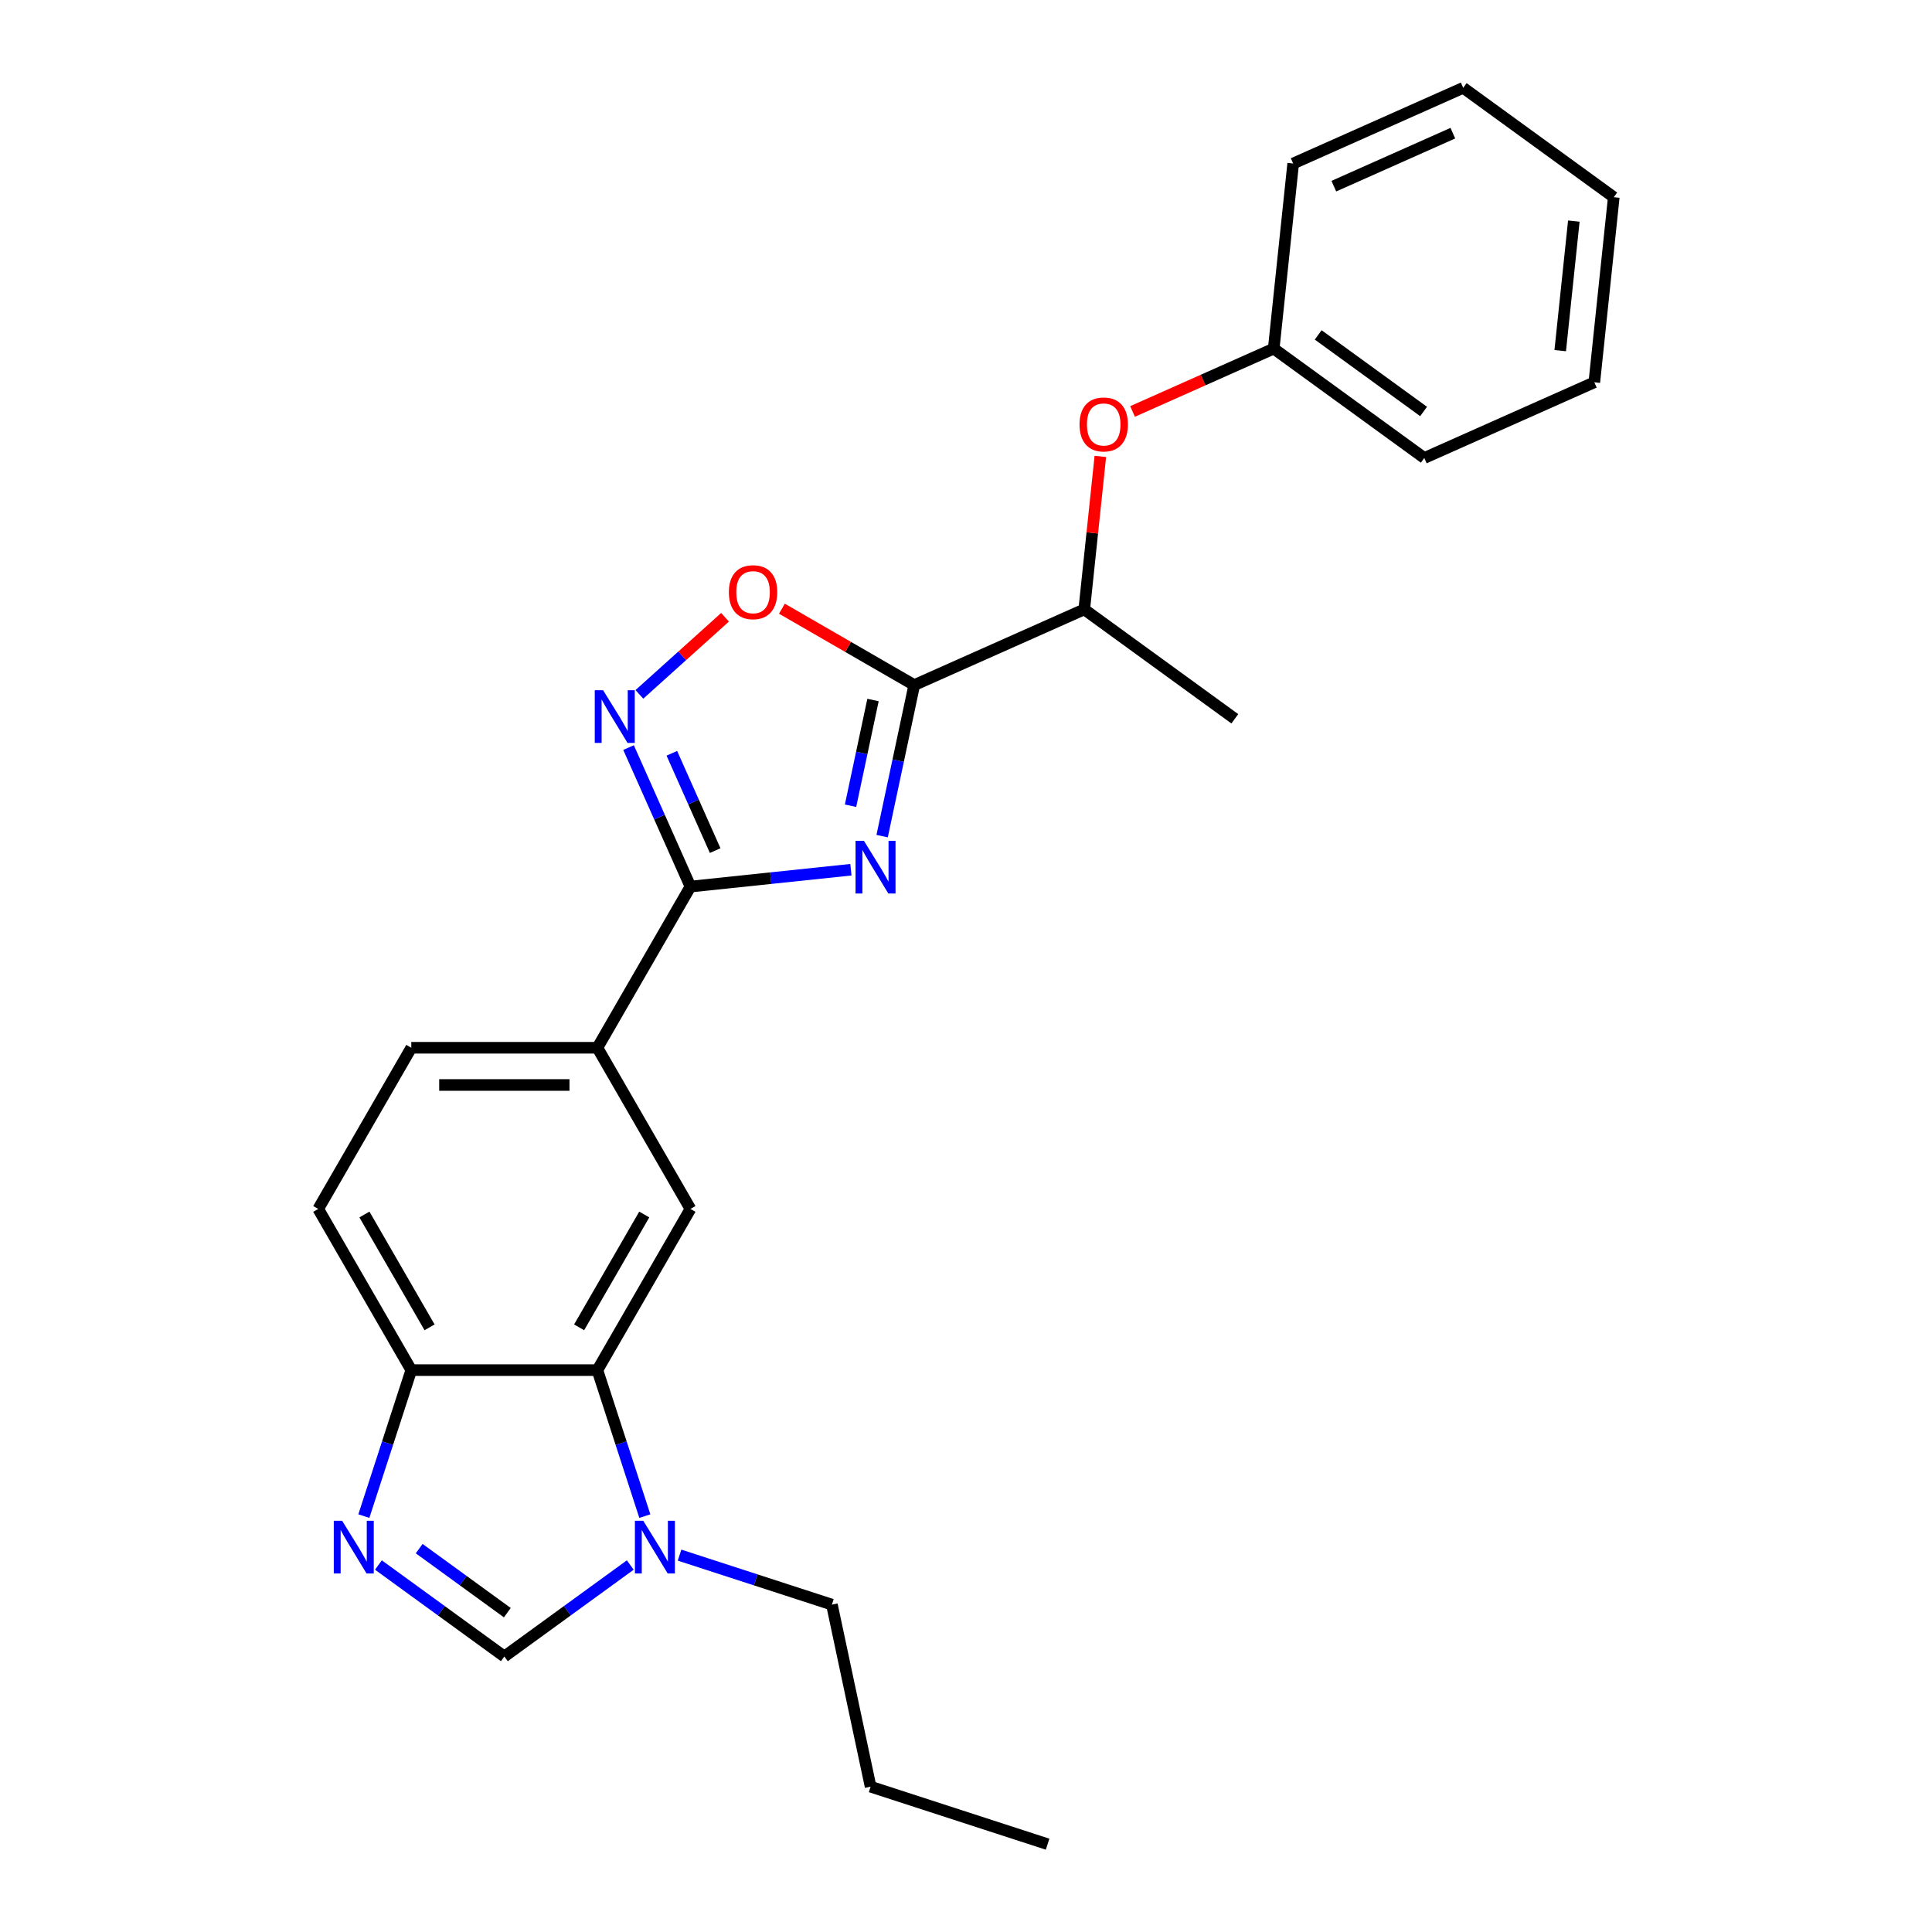 <?xml version='1.0' encoding='iso-8859-1'?>
<svg version='1.1' baseProfile='full'
              xmlns='http://www.w3.org/2000/svg'
                      xmlns:rdkit='http://www.rdkit.org/xml'
                      xmlns:xlink='http://www.w3.org/1999/xlink'
                  xml:space='preserve'
width='1000px' height='1000px' viewBox='0 0 1000 1000'>
<!-- END OF HEADER -->
<rect style='opacity:1.0;fill:#FFFFFF;stroke:none' width='1000' height='1000' x='0' y='0'> </rect>
<path class='bond-0' d='M 456.59,432.779 L 464.898,393.691' style='fill:none;fill-rule:evenodd;stroke:#0000FF;stroke-width:6px;stroke-linecap:butt;stroke-linejoin:miter;stroke-opacity:1' />
<path class='bond-0' d='M 464.898,393.691 L 473.207,354.602' style='fill:none;fill-rule:evenodd;stroke:#000000;stroke-width:6px;stroke-linecap:butt;stroke-linejoin:miter;stroke-opacity:1' />
<path class='bond-0' d='M 440.237,417.047 L 446.053,389.685' style='fill:none;fill-rule:evenodd;stroke:#0000FF;stroke-width:6px;stroke-linecap:butt;stroke-linejoin:miter;stroke-opacity:1' />
<path class='bond-0' d='M 446.053,389.685 L 451.869,362.323' style='fill:none;fill-rule:evenodd;stroke:#000000;stroke-width:6px;stroke-linecap:butt;stroke-linejoin:miter;stroke-opacity:1' />
<path class='bond-1' d='M 440.425,450.168 L 398.9,454.532' style='fill:none;fill-rule:evenodd;stroke:#0000FF;stroke-width:6px;stroke-linecap:butt;stroke-linejoin:miter;stroke-opacity:1' />
<path class='bond-1' d='M 398.9,454.532 L 357.376,458.897' style='fill:none;fill-rule:evenodd;stroke:#000000;stroke-width:6px;stroke-linecap:butt;stroke-linejoin:miter;stroke-opacity:1' />
<path class='bond-4' d='M 473.207,354.602 L 438.96,334.83' style='fill:none;fill-rule:evenodd;stroke:#000000;stroke-width:6px;stroke-linecap:butt;stroke-linejoin:miter;stroke-opacity:1' />
<path class='bond-4' d='M 438.96,334.83 L 404.714,315.058' style='fill:none;fill-rule:evenodd;stroke:#FF0000;stroke-width:6px;stroke-linecap:butt;stroke-linejoin:miter;stroke-opacity:1' />
<path class='bond-11' d='M 473.207,354.602 L 561.209,315.421' style='fill:none;fill-rule:evenodd;stroke:#000000;stroke-width:6px;stroke-linecap:butt;stroke-linejoin:miter;stroke-opacity:1' />
<path class='bond-2' d='M 357.376,458.897 L 341.358,422.92' style='fill:none;fill-rule:evenodd;stroke:#000000;stroke-width:6px;stroke-linecap:butt;stroke-linejoin:miter;stroke-opacity:1' />
<path class='bond-2' d='M 341.358,422.92 L 325.341,386.943' style='fill:none;fill-rule:evenodd;stroke:#0000FF;stroke-width:6px;stroke-linecap:butt;stroke-linejoin:miter;stroke-opacity:1' />
<path class='bond-2' d='M 370.171,440.267 L 358.959,415.084' style='fill:none;fill-rule:evenodd;stroke:#000000;stroke-width:6px;stroke-linecap:butt;stroke-linejoin:miter;stroke-opacity:1' />
<path class='bond-2' d='M 358.959,415.084 L 347.746,389.9' style='fill:none;fill-rule:evenodd;stroke:#0000FF;stroke-width:6px;stroke-linecap:butt;stroke-linejoin:miter;stroke-opacity:1' />
<path class='bond-9' d='M 357.376,458.897 L 309.211,542.321' style='fill:none;fill-rule:evenodd;stroke:#000000;stroke-width:6px;stroke-linecap:butt;stroke-linejoin:miter;stroke-opacity:1' />
<path class='bond-25' d='M 330.949,359.411 L 353.115,339.453' style='fill:none;fill-rule:evenodd;stroke:#0000FF;stroke-width:6px;stroke-linecap:butt;stroke-linejoin:miter;stroke-opacity:1' />
<path class='bond-25' d='M 353.115,339.453 L 375.28,319.495' style='fill:none;fill-rule:evenodd;stroke:#FF0000;stroke-width:6px;stroke-linecap:butt;stroke-linejoin:miter;stroke-opacity:1' />
<path class='bond-3' d='M 188.328,784.736 L 200.605,746.953' style='fill:none;fill-rule:evenodd;stroke:#0000FF;stroke-width:6px;stroke-linecap:butt;stroke-linejoin:miter;stroke-opacity:1' />
<path class='bond-3' d='M 200.605,746.953 L 212.881,709.17' style='fill:none;fill-rule:evenodd;stroke:#000000;stroke-width:6px;stroke-linecap:butt;stroke-linejoin:miter;stroke-opacity:1' />
<path class='bond-27' d='M 195.868,810.051 L 228.457,833.729' style='fill:none;fill-rule:evenodd;stroke:#0000FF;stroke-width:6px;stroke-linecap:butt;stroke-linejoin:miter;stroke-opacity:1' />
<path class='bond-27' d='M 228.457,833.729 L 261.046,857.407' style='fill:none;fill-rule:evenodd;stroke:#000000;stroke-width:6px;stroke-linecap:butt;stroke-linejoin:miter;stroke-opacity:1' />
<path class='bond-27' d='M 216.969,801.568 L 239.781,818.142' style='fill:none;fill-rule:evenodd;stroke:#0000FF;stroke-width:6px;stroke-linecap:butt;stroke-linejoin:miter;stroke-opacity:1' />
<path class='bond-27' d='M 239.781,818.142 L 262.594,834.717' style='fill:none;fill-rule:evenodd;stroke:#000000;stroke-width:6px;stroke-linecap:butt;stroke-linejoin:miter;stroke-opacity:1' />
<path class='bond-5' d='M 333.764,784.736 L 321.488,746.953' style='fill:none;fill-rule:evenodd;stroke:#0000FF;stroke-width:6px;stroke-linecap:butt;stroke-linejoin:miter;stroke-opacity:1' />
<path class='bond-5' d='M 321.488,746.953 L 309.211,709.17' style='fill:none;fill-rule:evenodd;stroke:#000000;stroke-width:6px;stroke-linecap:butt;stroke-linejoin:miter;stroke-opacity:1' />
<path class='bond-7' d='M 326.225,810.051 L 293.635,833.729' style='fill:none;fill-rule:evenodd;stroke:#0000FF;stroke-width:6px;stroke-linecap:butt;stroke-linejoin:miter;stroke-opacity:1' />
<path class='bond-7' d='M 293.635,833.729 L 261.046,857.407' style='fill:none;fill-rule:evenodd;stroke:#000000;stroke-width:6px;stroke-linecap:butt;stroke-linejoin:miter;stroke-opacity:1' />
<path class='bond-16' d='M 351.733,804.929 L 391.164,817.741' style='fill:none;fill-rule:evenodd;stroke:#0000FF;stroke-width:6px;stroke-linecap:butt;stroke-linejoin:miter;stroke-opacity:1' />
<path class='bond-16' d='M 391.164,817.741 L 430.594,830.553' style='fill:none;fill-rule:evenodd;stroke:#000000;stroke-width:6px;stroke-linecap:butt;stroke-linejoin:miter;stroke-opacity:1' />
<path class='bond-6' d='M 309.211,709.17 L 357.376,625.745' style='fill:none;fill-rule:evenodd;stroke:#000000;stroke-width:6px;stroke-linecap:butt;stroke-linejoin:miter;stroke-opacity:1' />
<path class='bond-6' d='M 299.751,687.023 L 333.467,628.626' style='fill:none;fill-rule:evenodd;stroke:#000000;stroke-width:6px;stroke-linecap:butt;stroke-linejoin:miter;stroke-opacity:1' />
<path class='bond-26' d='M 309.211,709.17 L 212.881,709.17' style='fill:none;fill-rule:evenodd;stroke:#000000;stroke-width:6px;stroke-linecap:butt;stroke-linejoin:miter;stroke-opacity:1' />
<path class='bond-8' d='M 357.376,625.745 L 309.211,542.321' style='fill:none;fill-rule:evenodd;stroke:#000000;stroke-width:6px;stroke-linecap:butt;stroke-linejoin:miter;stroke-opacity:1' />
<path class='bond-13' d='M 309.211,542.321 L 212.881,542.321' style='fill:none;fill-rule:evenodd;stroke:#000000;stroke-width:6px;stroke-linecap:butt;stroke-linejoin:miter;stroke-opacity:1' />
<path class='bond-13' d='M 294.762,561.587 L 227.331,561.587' style='fill:none;fill-rule:evenodd;stroke:#000000;stroke-width:6px;stroke-linecap:butt;stroke-linejoin:miter;stroke-opacity:1' />
<path class='bond-10' d='M 212.881,709.17 L 164.716,625.745' style='fill:none;fill-rule:evenodd;stroke:#000000;stroke-width:6px;stroke-linecap:butt;stroke-linejoin:miter;stroke-opacity:1' />
<path class='bond-10' d='M 222.341,687.023 L 188.626,628.626' style='fill:none;fill-rule:evenodd;stroke:#000000;stroke-width:6px;stroke-linecap:butt;stroke-linejoin:miter;stroke-opacity:1' />
<path class='bond-12' d='M 561.209,315.421 L 565.37,275.833' style='fill:none;fill-rule:evenodd;stroke:#000000;stroke-width:6px;stroke-linecap:butt;stroke-linejoin:miter;stroke-opacity:1' />
<path class='bond-12' d='M 565.37,275.833 L 569.531,236.246' style='fill:none;fill-rule:evenodd;stroke:#FF0000;stroke-width:6px;stroke-linecap:butt;stroke-linejoin:miter;stroke-opacity:1' />
<path class='bond-17' d='M 561.209,315.421 L 639.142,372.043' style='fill:none;fill-rule:evenodd;stroke:#000000;stroke-width:6px;stroke-linecap:butt;stroke-linejoin:miter;stroke-opacity:1' />
<path class='bond-15' d='M 586.209,212.971 L 622.745,196.705' style='fill:none;fill-rule:evenodd;stroke:#FF0000;stroke-width:6px;stroke-linecap:butt;stroke-linejoin:miter;stroke-opacity:1' />
<path class='bond-15' d='M 622.745,196.705 L 659.28,180.438' style='fill:none;fill-rule:evenodd;stroke:#000000;stroke-width:6px;stroke-linecap:butt;stroke-linejoin:miter;stroke-opacity:1' />
<path class='bond-14' d='M 212.881,542.321 L 164.716,625.745' style='fill:none;fill-rule:evenodd;stroke:#000000;stroke-width:6px;stroke-linecap:butt;stroke-linejoin:miter;stroke-opacity:1' />
<path class='bond-18' d='M 659.28,180.438 L 737.213,237.059' style='fill:none;fill-rule:evenodd;stroke:#000000;stroke-width:6px;stroke-linecap:butt;stroke-linejoin:miter;stroke-opacity:1' />
<path class='bond-18' d='M 682.294,173.345 L 736.847,212.98' style='fill:none;fill-rule:evenodd;stroke:#000000;stroke-width:6px;stroke-linecap:butt;stroke-linejoin:miter;stroke-opacity:1' />
<path class='bond-19' d='M 659.28,180.438 L 669.349,84.635' style='fill:none;fill-rule:evenodd;stroke:#000000;stroke-width:6px;stroke-linecap:butt;stroke-linejoin:miter;stroke-opacity:1' />
<path class='bond-20' d='M 430.594,830.553 L 450.622,924.778' style='fill:none;fill-rule:evenodd;stroke:#000000;stroke-width:6px;stroke-linecap:butt;stroke-linejoin:miter;stroke-opacity:1' />
<path class='bond-22' d='M 737.213,237.059 L 825.215,197.878' style='fill:none;fill-rule:evenodd;stroke:#000000;stroke-width:6px;stroke-linecap:butt;stroke-linejoin:miter;stroke-opacity:1' />
<path class='bond-23' d='M 669.349,84.635 L 757.351,45.455' style='fill:none;fill-rule:evenodd;stroke:#000000;stroke-width:6px;stroke-linecap:butt;stroke-linejoin:miter;stroke-opacity:1' />
<path class='bond-23' d='M 690.386,96.359 L 751.987,68.932' style='fill:none;fill-rule:evenodd;stroke:#000000;stroke-width:6px;stroke-linecap:butt;stroke-linejoin:miter;stroke-opacity:1' />
<path class='bond-21' d='M 450.622,924.778 L 542.238,954.545' style='fill:none;fill-rule:evenodd;stroke:#000000;stroke-width:6px;stroke-linecap:butt;stroke-linejoin:miter;stroke-opacity:1' />
<path class='bond-28' d='M 825.215,197.878 L 835.284,102.076' style='fill:none;fill-rule:evenodd;stroke:#000000;stroke-width:6px;stroke-linecap:butt;stroke-linejoin:miter;stroke-opacity:1' />
<path class='bond-28' d='M 807.565,181.494 L 814.613,114.432' style='fill:none;fill-rule:evenodd;stroke:#000000;stroke-width:6px;stroke-linecap:butt;stroke-linejoin:miter;stroke-opacity:1' />
<path class='bond-24' d='M 757.351,45.455 L 835.284,102.076' style='fill:none;fill-rule:evenodd;stroke:#000000;stroke-width:6px;stroke-linecap:butt;stroke-linejoin:miter;stroke-opacity:1' />
<path  class='atom-0' d='M 447.148 435.187
L 456.088 449.637
Q 456.974 451.062, 458.4 453.644
Q 459.826 456.226, 459.903 456.38
L 459.903 435.187
L 463.525 435.187
L 463.525 462.468
L 459.787 462.468
L 450.193 446.67
Q 449.075 444.82, 447.881 442.701
Q 446.725 440.582, 446.378 439.927
L 446.378 462.468
L 442.833 462.468
L 442.833 435.187
L 447.148 435.187
' fill='#0000FF'/>
<path  class='atom-3' d='M 312.165 357.254
L 321.104 371.704
Q 321.991 373.13, 323.416 375.711
Q 324.842 378.293, 324.919 378.447
L 324.919 357.254
L 328.541 357.254
L 328.541 384.535
L 324.804 384.535
L 315.209 368.737
Q 314.092 366.887, 312.897 364.768
Q 311.741 362.649, 311.394 361.994
L 311.394 384.535
L 307.849 384.535
L 307.849 357.254
L 312.165 357.254
' fill='#0000FF'/>
<path  class='atom-4' d='M 177.083 787.145
L 186.023 801.594
Q 186.909 803.02, 188.335 805.602
Q 189.76 808.183, 189.837 808.337
L 189.837 787.145
L 193.459 787.145
L 193.459 814.425
L 189.722 814.425
L 180.127 798.627
Q 179.01 796.778, 177.815 794.658
Q 176.659 792.539, 176.313 791.884
L 176.313 814.425
L 172.768 814.425
L 172.768 787.145
L 177.083 787.145
' fill='#0000FF'/>
<path  class='atom-5' d='M 377.26 306.514
Q 377.26 299.964, 380.496 296.303
Q 383.733 292.643, 389.783 292.643
Q 395.832 292.643, 399.069 296.303
Q 402.305 299.964, 402.305 306.514
Q 402.305 313.142, 399.03 316.918
Q 395.755 320.656, 389.783 320.656
Q 383.772 320.656, 380.496 316.918
Q 377.26 313.18, 377.26 306.514
M 389.783 317.573
Q 393.944 317.573, 396.179 314.799
Q 398.452 311.986, 398.452 306.514
Q 398.452 301.158, 396.179 298.461
Q 393.944 295.725, 389.783 295.725
Q 385.621 295.725, 383.348 298.423
Q 381.113 301.12, 381.113 306.514
Q 381.113 312.024, 383.348 314.799
Q 385.621 317.573, 389.783 317.573
' fill='#FF0000'/>
<path  class='atom-6' d='M 332.949 787.145
L 341.888 801.594
Q 342.774 803.02, 344.2 805.602
Q 345.626 808.183, 345.703 808.337
L 345.703 787.145
L 349.325 787.145
L 349.325 814.425
L 345.587 814.425
L 335.993 798.627
Q 334.875 796.778, 333.681 794.658
Q 332.525 792.539, 332.178 791.884
L 332.178 814.425
L 328.633 814.425
L 328.633 787.145
L 332.949 787.145
' fill='#0000FF'/>
<path  class='atom-13' d='M 558.755 219.696
Q 558.755 213.146, 561.992 209.485
Q 565.229 205.824, 571.278 205.824
Q 577.328 205.824, 580.564 209.485
Q 583.801 213.146, 583.801 219.696
Q 583.801 226.324, 580.526 230.1
Q 577.251 233.837, 571.278 233.837
Q 565.267 233.837, 561.992 230.1
Q 558.755 226.362, 558.755 219.696
M 571.278 230.755
Q 575.44 230.755, 577.674 227.98
Q 579.948 225.168, 579.948 219.696
Q 579.948 214.34, 577.674 211.643
Q 575.44 208.907, 571.278 208.907
Q 567.117 208.907, 564.843 211.604
Q 562.608 214.302, 562.608 219.696
Q 562.608 225.206, 564.843 227.98
Q 567.117 230.755, 571.278 230.755
' fill='#FF0000'/>
</svg>
